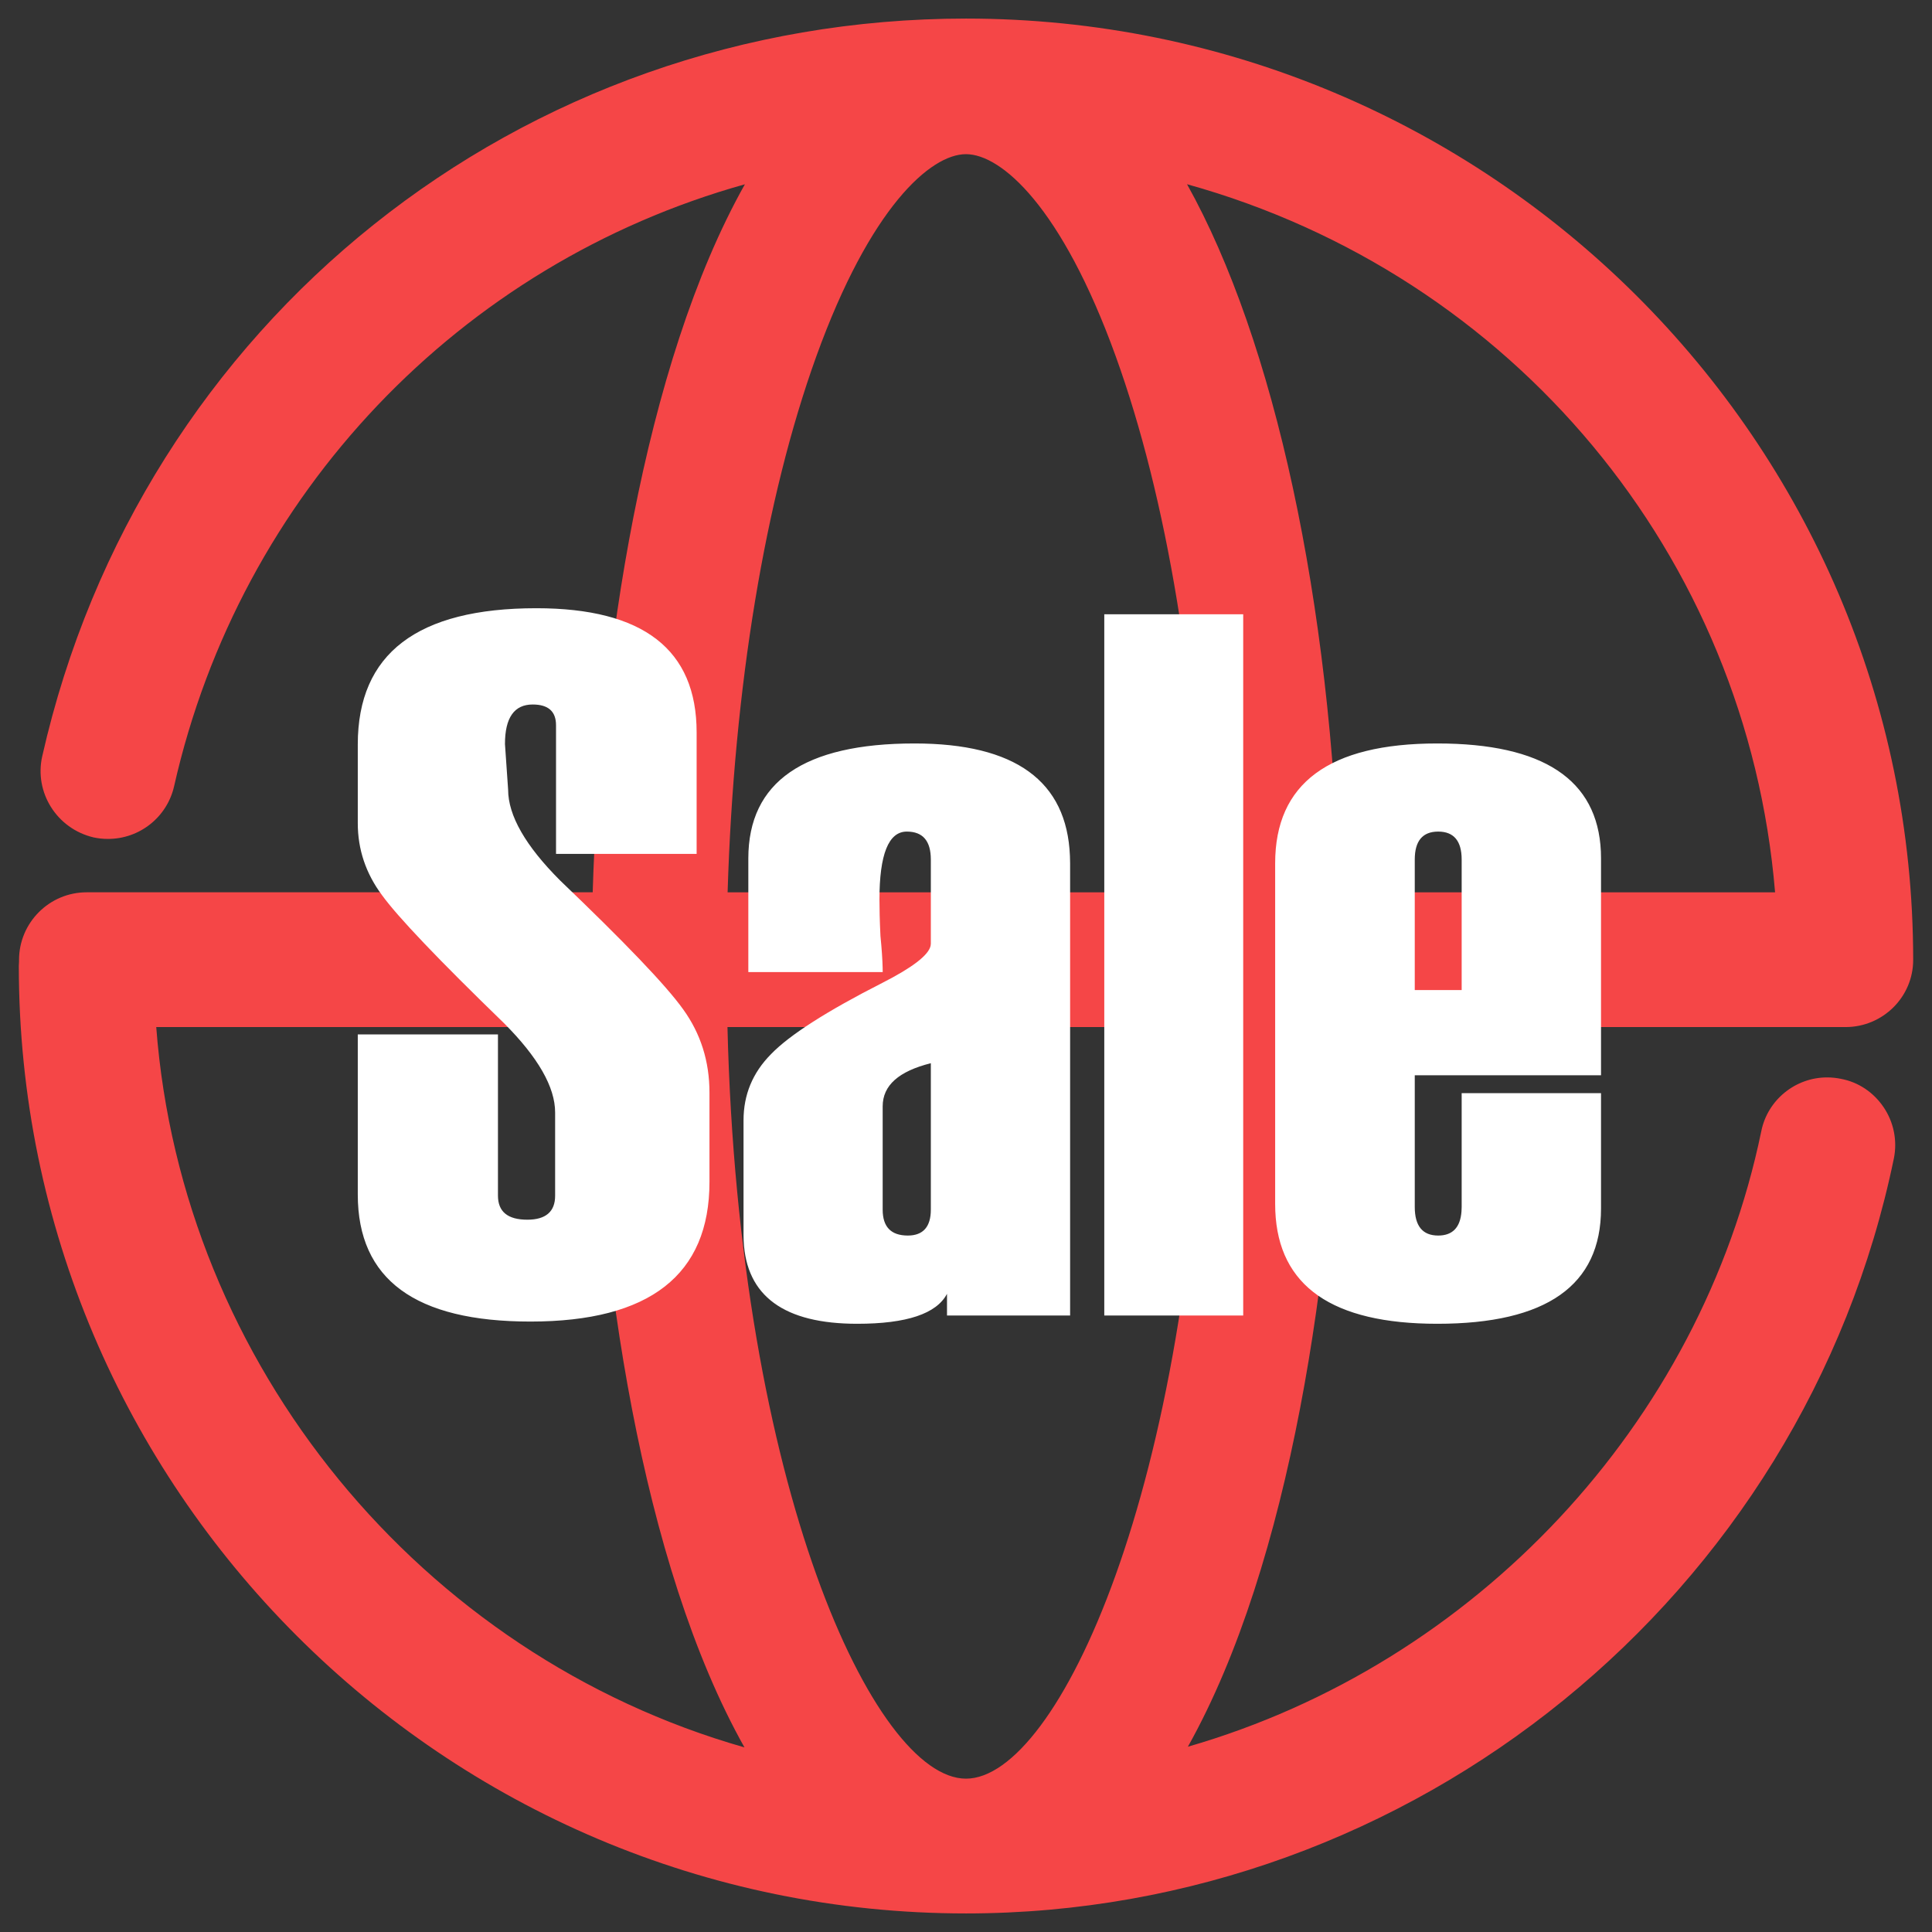 <?xml version="1.0" encoding="UTF-8"?>
<svg width="54px" height="54px" viewBox="0 0 54 54" version="1.1" xmlns="http://www.w3.org/2000/svg" xmlns:xlink="http://www.w3.org/1999/xlink">
    <rect x="0" y="0" width="54" height="54" fill="#333333" stroke="none"/>
    <!-- Generator: Sketch 63.1 (92452) - https://sketch.com -->
    <title>web</title>
    <desc>Created with Sketch.</desc>
    <g id="页面-1" stroke="none" stroke-width="1" fill="none" fill-rule="evenodd">
        <g id="腾沐官网2" transform="translate(-1275, -2815)" fill-rule="nonzero">
            <g id="web" transform="translate(1275, 2815)">
                <g id="网站" fill="#F54647">
                    <path d="M51.068,30.114 C50.179,30.114 49.406,30.745 49.23,31.611 C47.536,39.814 41.215,46.512 33.202,48.821 C36.072,43.696 37.277,35.447 37.444,28.707 L51.583,28.707 C52.626,28.707 53.474,27.865 53.474,26.831 C53.474,12.322 41.598,0.519 27,0.519 C14.544,0.519 3.927,8.997 1.181,21.135 C0.951,22.145 1.585,23.161 2.612,23.405 C2.743,23.434 2.878,23.448 3.012,23.448 C3.899,23.452 4.669,22.841 4.866,21.977 C6.713,13.792 12.872,7.372 20.82,5.151 C17.988,10.186 16.766,18.3 16.566,24.94 L2.421,24.94 C1.38,24.94 0.532,25.789 0.532,26.831 L0.532,26.876 C0.529,26.916 0.526,26.957 0.526,26.998 C0.526,41.6 12.402,53.481 27,53.481 C39.501,53.481 50.408,44.608 52.934,32.38 C53.035,31.884 52.932,31.367 52.648,30.947 C52.365,30.528 51.939,30.246 51.465,30.156 C51.335,30.128 51.202,30.114 51.068,30.114 Z M20.808,48.84 C11.77,46.265 5.083,38.152 4.367,28.707 L16.557,28.707 C16.722,35.458 17.929,43.716 20.808,48.84 L20.808,48.84 Z M33.178,5.149 C42.273,7.68 48.831,15.511 49.614,24.941 L37.439,24.941 C37.204,16.795 35.619,9.523 33.178,5.149 L33.178,5.149 Z M33.671,28.707 C33.361,41.559 29.562,49.714 27,49.714 C24.439,49.714 20.644,41.559 20.333,28.707 L33.671,28.707 Z M20.337,24.94 C20.51,19.221 21.385,13.926 22.818,9.955 C24.324,5.788 26.011,4.309 26.999,4.309 C27.989,4.309 29.679,5.788 31.184,9.956 C32.62,13.928 33.492,19.222 33.659,24.941 L20.337,24.941 L20.337,24.94 Z" id="形状"></path>
                </g>
                <g id="销售" transform="translate(10, 17)" fill="#FFFFFF">
                    <path d="M30.173,3.78 C33.131,3.78 34.653,4.788 34.745,6.798 L34.749,6.995 L34.749,13.054 L29.543,13.054 L29.543,16.735 C29.543,17.266 29.761,17.534 30.198,17.534 C30.599,17.534 30.816,17.308 30.849,16.862 L30.854,16.735 L30.854,13.554 L34.749,13.554 L34.749,16.779 C34.749,18.926 33.226,20 30.173,20 C27.237,20 25.733,18.949 25.645,16.847 L25.641,16.647 L25.641,7.13 C25.641,4.898 27.145,3.78 30.173,3.78 Z M15.561,3.78 C18.377,3.78 19.818,4.829 19.905,6.924 L19.91,7.13 L19.91,19.769 L16.469,19.769 L16.469,19.163 C16.176,19.719 15.343,20 13.96,20 C11.919,20 10.859,19.228 10.786,17.684 L10.782,17.509 L10.782,14.312 C10.782,13.604 11.032,12.986 11.553,12.461 C12.065,11.931 13.105,11.263 14.665,10.47 C15.497,10.046 15.95,9.701 16.01,9.437 L16.017,9.377 L16.017,7.024 C16.017,6.505 15.795,6.243 15.346,6.243 C14.834,6.243 14.581,6.88 14.581,8.144 C14.581,8.375 14.587,8.712 14.609,9.162 C14.646,9.531 14.665,9.829 14.67,10.048 L14.672,10.17 L10.916,10.17 L10.916,6.996 C10.916,4.854 12.468,3.78 15.561,3.78 Z M4.991,3.19744231e-14 C7.979,3.19744231e-14 9.471,1.155 9.471,3.471 L9.471,3.471 L9.471,6.867 L5.541,6.867 L5.541,3.271 C5.541,2.884 5.325,2.691 4.888,2.691 C4.376,2.691 4.114,3.056 4.114,3.796 L4.114,3.796 L4.202,5.069 C4.202,5.794 4.689,6.643 5.656,7.61 C7.457,9.334 8.609,10.532 9.096,11.213 C9.586,11.893 9.83,12.667 9.83,13.541 L9.83,13.541 L9.83,16.036 C9.83,18.633 8.16,19.938 4.826,19.938 C1.608,19.938 -5.32907052e-15,18.764 -5.32907052e-15,16.385 L-5.32907052e-15,16.385 L-5.32907052e-15,11.912 L3.918,11.912 L3.918,16.417 C3.918,16.866 4.189,17.091 4.739,17.091 C5.254,17.091 5.516,16.866 5.516,16.423 L5.516,16.423 L5.516,14.094 C5.516,13.385 5.041,12.555 4.089,11.6 C2.254,9.821 1.117,8.628 0.674,8.016 C0.225,7.411 -5.32907052e-15,6.743 -5.32907052e-15,6.006 L-5.32907052e-15,6.006 L-5.32907052e-15,3.808 C-5.32907052e-15,1.267 1.664,3.19744231e-14 4.991,3.19744231e-14 Z M24.748,0.169 L24.748,19.769 L20.865,19.769 L20.865,0.169 L24.748,0.169 Z M16.017,12.717 C15.121,12.942 14.671,13.335 14.671,13.925 L14.671,16.81 C14.671,17.29 14.902,17.534 15.374,17.534 C15.801,17.534 16.017,17.29 16.017,16.81 L16.017,12.717 Z M30.198,6.243 C29.761,6.243 29.543,6.505 29.543,7.024 L29.543,10.673 L30.854,10.673 L30.854,7.024 C30.854,6.505 30.635,6.243 30.198,6.243 Z" id="形状结合"></path>
                </g>
            </g>
        </g>
    </g>
</svg>